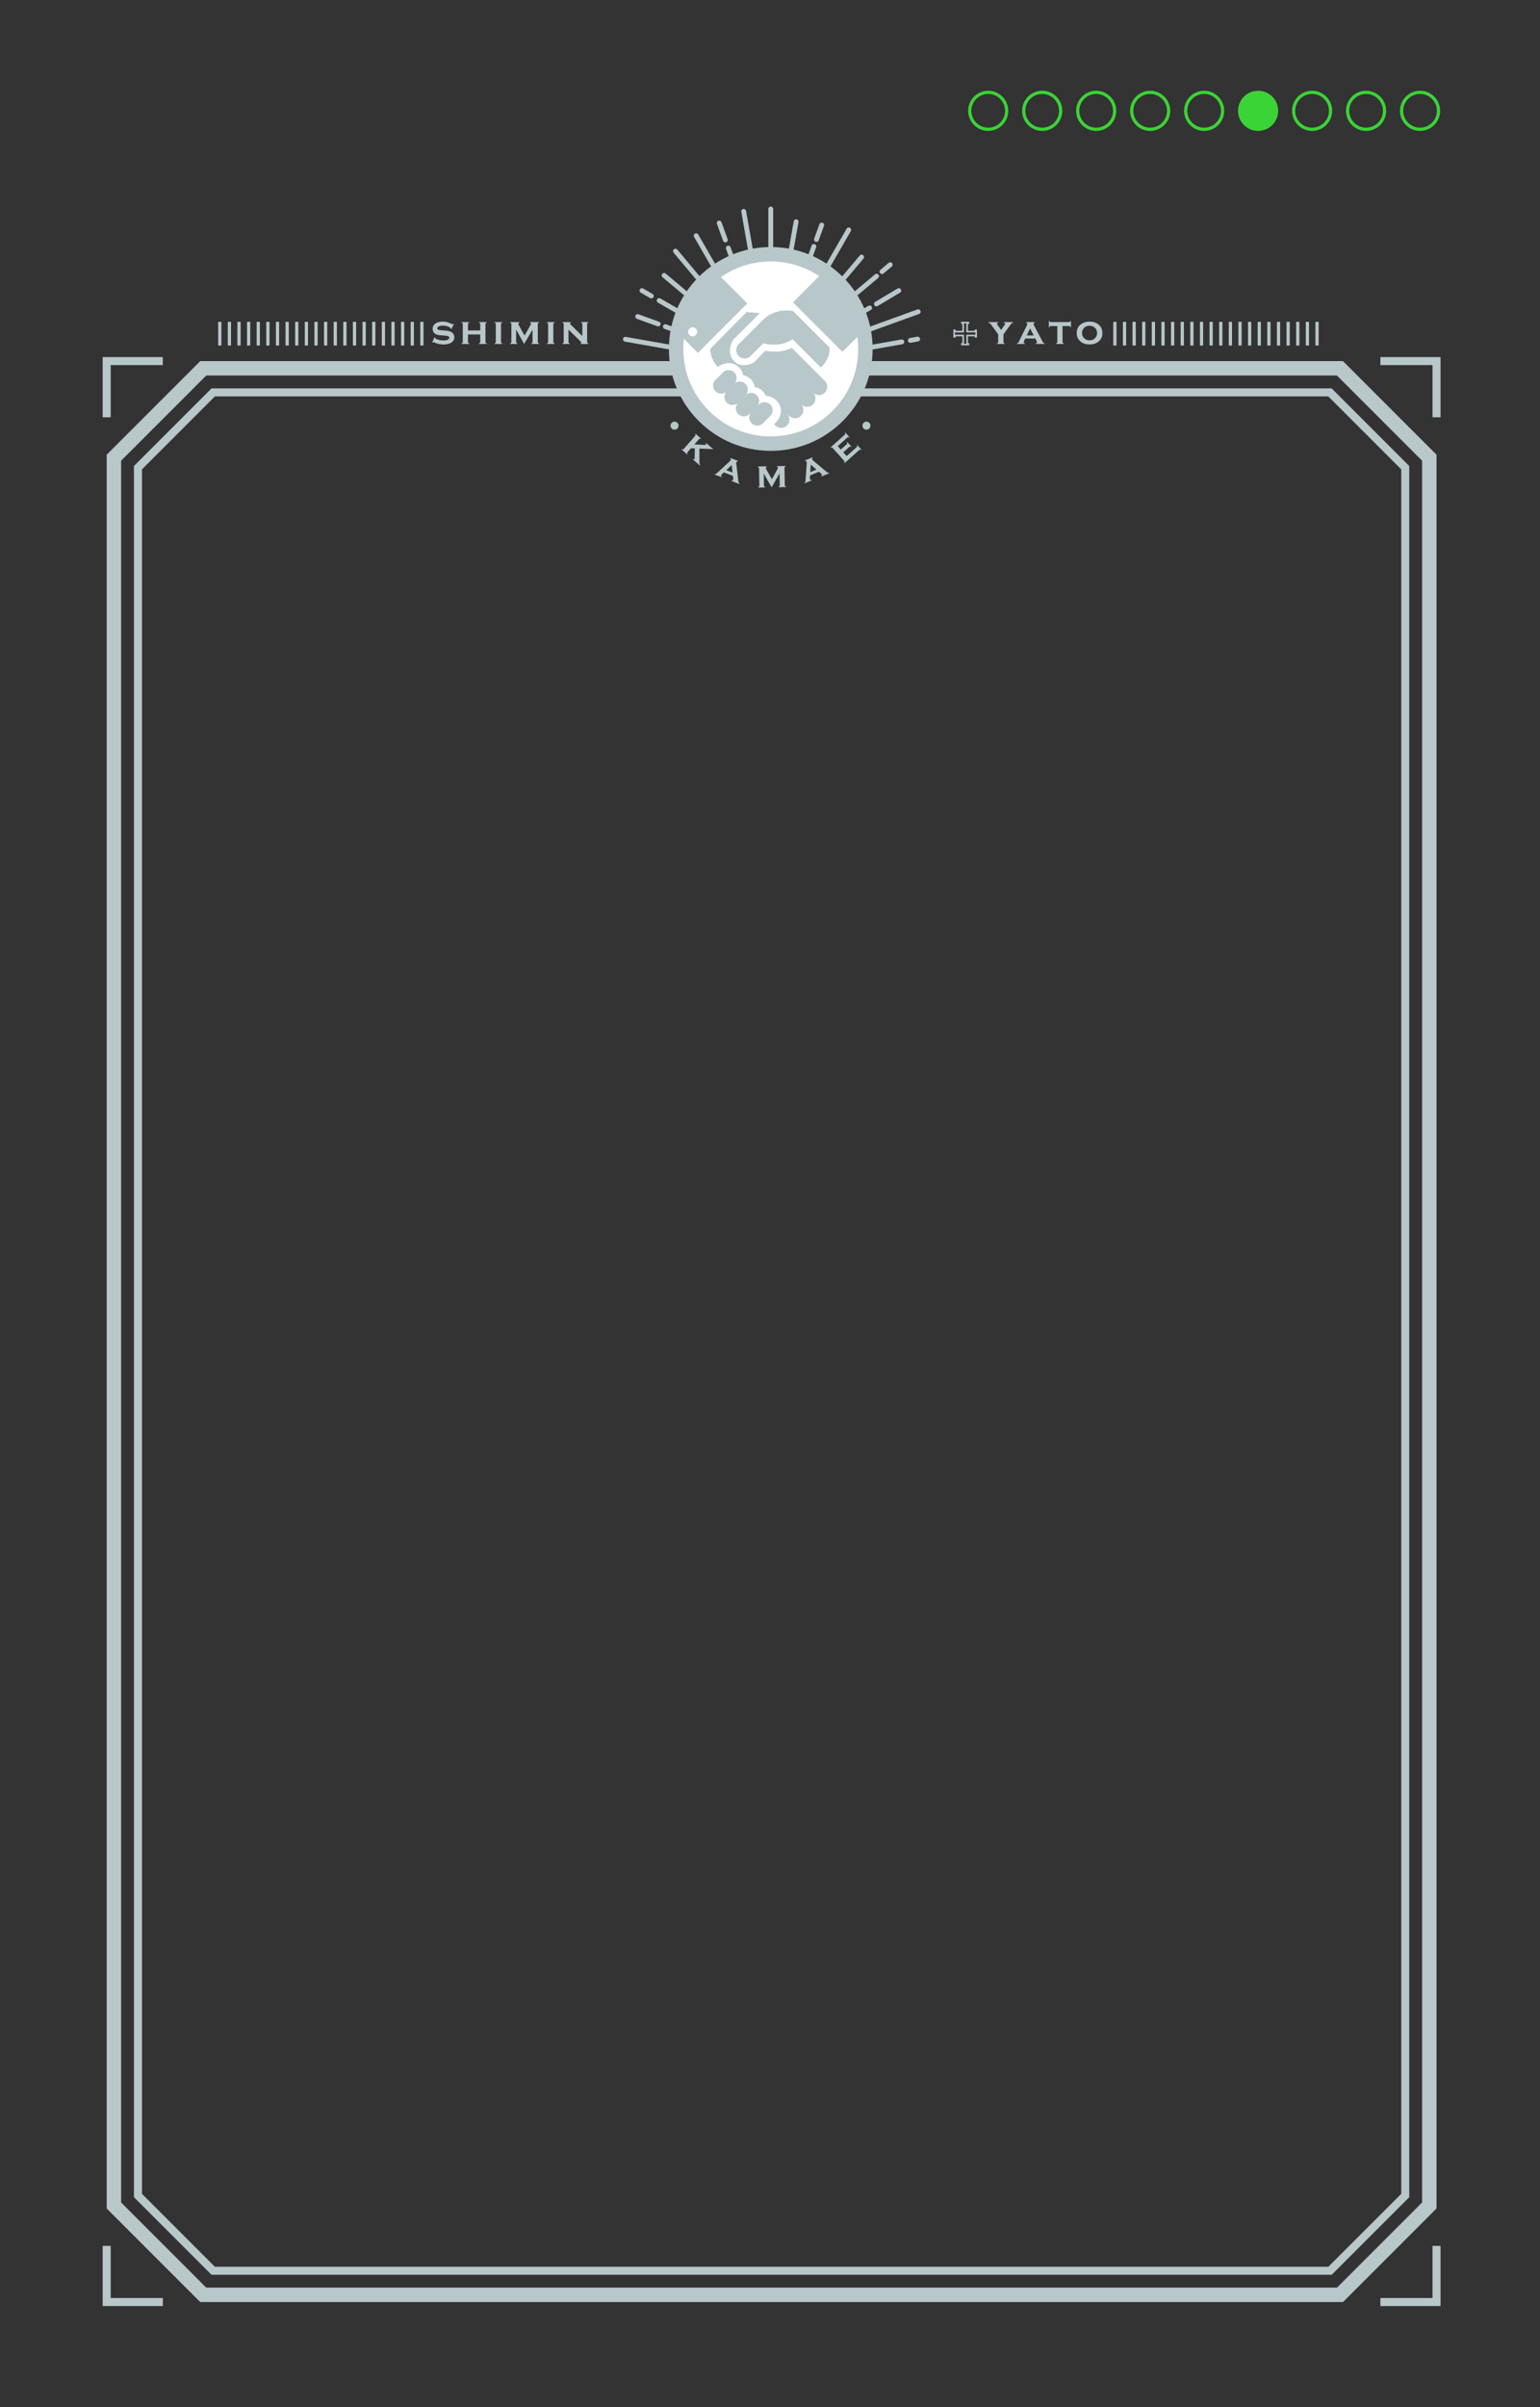 <svg xmlns="http://www.w3.org/2000/svg" xmlns:xlink="http://www.w3.org/1999/xlink" width="960" height="1500" viewBox="149.808 0 960 1500"><rect x="149.808" y="0" width="960" height="1500" fill="#333333" stroke="none"/><path fill="none" stroke="#B8C7C9" stroke-width="9" stroke-miterlimit="10" d="M985.104 229.515H276.512l-55.704 55.704v1089.115L276.474 1430h708.668l55.666-55.666V285.219z"/><path fill="none" stroke="#B8C7C9" stroke-width="5" stroke-miterlimit="10" d="M282.687 1415l-46.879-46.879V291.433l46.918-46.918H978.89l46.918 46.918v1076.688L978.929 1415zM1010.308 225.015h35v35M251.308 225.015h-35v35M1010.308 1434.5h35v-35M251.308 1434.5h-35v-35"/><defs><path id="J" d="M735.535 227.75c0-58.128-47.122-105.25-105.25-105.25s-105.25 47.122-105.25 105.25h210.5z"/></defs><clipPath id="K"><use xlink:href="#J" overflow="visible"/></clipPath><g clip-path="url(#K)" fill="none" stroke="#B8C7C9" stroke-width="3" stroke-linecap="round" stroke-miterlimit="10"><path d="M630.285 130.229v97.216M583.767 146.872l46.518 80.573M560.699 187.27l69.586 40.175M549.989 181.087l5.848 3.376M554.806 227.445h75.479M533.069 227.445h15.071M558.499 268.891l71.786-41.446M546.094 276.053l5.567-3.214M592.019 293.723l38.266-66.278M581.677 311.637l6.561-11.366M630.285 324.662v-97.217M665.418 288.296l-35.133-60.851M671.331 298.539l-2.953-5.117M678.894 311.637l-4.212-7.295M701.599 268.618l-71.314-41.173M714.477 276.053l-7.22-4.168M727.501 227.445h-97.216M691.907 191.868l-61.622 35.577M710.098 181.087l-13.941 8.315M678.894 143.254l-48.609 84.191"/><g><path d="M613.403 131.706l16.882 95.739M570.882 156.496l59.403 70.949M564.569 203.528l65.716 23.917M547.329 197.253l2.471.899 10.313 3.753M534.546 244.327l95.739-16.882M555.813 289.935l74.472-62.49M597.035 318.799l33.25-91.354M647.167 323.185l-16.882-95.74M692.774 301.917l-62.489-74.472M721.638 260.695l-91.353-33.25M711.995 213.037l-81.71 14.408M721.841 211.301l-4.568.805M696.244 172.1l-65.959 55.345M704.757 164.956l-5.119 4.297M657.171 153.577l-26.886 73.868M662.026 140.237l-3.274 8.996"/></g><g><path d="M603.812 154.581l26.473 72.864M598.136 138.96l3.843 10.575M563.808 171.619l66.477 55.826M539.659 211.41l86.166 15.193M548.067 257.371l82.218-29.926M574.045 294.471l56.24-67.026M617.788 298.321l12.497-70.876M615.093 313.611l1.535-8.71M660.21 309.663l-29.925-82.218M697.31 283.686l-67.025-56.241M716.45 242.639l-86.165-15.194M722.202 194.25l-91.917 33.195M686.903 160.195l-56.618 67.25M646.087 138.16l-15.802 89.285"/></g></g><defs><path id="L" d="M630.285 276.445c-15.76 0-30.575-6.138-41.719-17.282-11.145-11.143-17.281-25.958-17.281-41.718 0-15.759 6.137-30.575 17.281-41.718 11.144-11.144 25.959-17.282 41.719-17.282 15.761 0 30.574 6.139 41.719 17.282 11.144 11.143 17.281 25.959 17.281 41.718 0 15.76-6.138 30.575-17.281 41.718-11.144 11.145-25.958 17.282-41.719 17.282z"/></defs><use xlink:href="#L" overflow="visible" fill="#FFF"/><clipPath id="M"><use xlink:href="#L" overflow="visible"/></clipPath><g clip-path="url(#M)" fill="#B8C7C9"><path d="M625.659 213.902l-7.945 7.951c-1.021 1.02-2.359 1.53-3.697 1.53s-2.676-.511-3.697-1.53a5.232 5.232 0 0 1 0-7.396l14.905-14.903s6.979-7.928 18.974-5.688l22.693 22.693s1.148 6.081-5.378 12.439c-1.186-1.13-17.63-17.629-17.63-17.629s-3.643 2.836-9.121 3.28c-5.422.442-9.104-.747-9.104-.747z"/><path d="M663.946 237.343l-20.524-20.524s-2.653 1.505-7.548 2.117c-3.84.479-9.065-.333-9.065-.333l-7.156 7.376s-7.86 4.301-12.681-1.408c-4.821-5.709 0-12.978 0-12.978l16.537-16.464-8.231-.667s-20.95 21.062-22.768 23.063c.409 6.859 4.329 10.567 4.672 11.272 1.263-1.382 6.128-3.689 10.245-1.81 5.312 2.431 5.366 6.26 5.625 6.816 4.413 1.009 6.609 3.984 7.269 7.377 4.264.695 6.433 4.032 6.822 5.451 7.341.166 14.183 9.678 5.203 17.713.302.308.774.773.774.773 1.011 1.011 2.336 1.517 3.662 1.517s2.652-.506 3.664-1.517a5.18 5.18 0 0 0 .065-7.255l1.247 1.247a5.156 5.156 0 0 0 3.664 1.52c1.325 0 2.65-.506 3.661-1.52a5.181 5.181 0 0 0 .044-7.282l.164.168a5.171 5.171 0 0 0 3.665 1.518 5.183 5.183 0 0 0 3.662-8.845 5.165 5.165 0 0 0 3.663 1.519 5.16 5.16 0 0 0 3.664-1.519 5.176 5.176 0 0 0 .001-7.325z"/><path d="M629.967 252.104a5.003 5.003 0 0 0-7.079 0l-1.205 1.204a5.002 5.002 0 0 0-7.127-7.018 5.002 5.002 0 0 0-.045-7.029 5.003 5.003 0 0 0-6.908-.154 5.002 5.002 0 0 0-7.216-6.929l-4.561 4.562a5.006 5.006 0 0 0 3.539 8.547c1.21 0 2.415-.441 3.368-1.313a5.001 5.001 0 0 0 7.168 6.972 5.002 5.002 0 0 0 .045 7.029c.979.978 2.258 1.467 3.539 1.467s2.563-.489 3.539-1.467l1.207-1.204a5 5 0 0 0 .096 6.97 4.986 4.986 0 0 0 3.541 1.468c1.28 0 2.561-.489 3.538-1.468l4.561-4.559a5.002 5.002 0 0 0 0-7.078zM676.133 156.415l30.82 30.82-32.002 32.003-30.82-30.82zM578.841 152.271l-30.822 30.819 36.823 36.824 30.82-30.82-36.821-36.823zm2.767 57.305a2.802 2.802 0 0 1-2.802-2.803 2.802 2.802 0 1 1 5.605 0 2.802 2.802 0 0 1-2.803 2.803z"/></g><use xlink:href="#L" overflow="visible" fill="none" stroke="#B8C7C9" stroke-width="9" stroke-miterlimit="10"/><circle fill="#B8C7C9" cx="570.308" cy="265.25" r="2.5"/><path fill="#B8C7C9" d="M582.97 279.414l-2.4-.09-2.146 2.454c-.159.183-.239.357-.242.526-.002.168.075.378.229.628l-.215.246-3.494-3.054.215-.247c.253.127.465.178.639.152.172-.025.338-.13.498-.312l7.064-8.082c.16-.182.239-.356.239-.522s-.077-.374-.233-.624l.217-.246 3.494 3.054-.217.247c-.264-.126-.479-.177-.646-.151-.167.024-.331.129-.489.311l-2.832 3.24 6.312.285c.466.023.771-.047.915-.211.154-.177.087-.443-.202-.8l.216-.247 4.441 3.883-.216.247c-.254-.16-.499-.256-.736-.288s-.876-.051-1.919-.057l-5.657-.24-.017 7.405c-.005.955.022 1.604.082 1.944.061.341.197.656.41.946l-.215.247-4.327-3.783.216-.247c.391.208.654.232.791.075a.396.396 0 0 0 .092-.222c.011-.089.015-.37.014-.844l.119-5.623zM606.669 296.534l-5.633-2.167-1.148 1.09c-.276.262-.45.483-.521.666-.134.35.014.662.444.937l-.119.307-4.5-1.731.118-.307c.294.063.532.058.715-.014.183-.072.435-.255.757-.551l7.959-7.333c.299-.278.498-.545.597-.8.115-.3.001-.61-.343-.936l.117-.307 4.758 1.831-.117.306c-.463.006-.76.178-.889.513-.092.24-.115.571-.067.991l1.257 10.566c.072.575.154.962.246 1.159.091.196.275.381.553.554l-.119.307-5.004-1.926.119-.307c.504.104.826-.028.965-.392.088-.225.104-.539.051-.943l-.196-1.513zm-.221-2.055l-.49-4.712-3.426 3.205 3.916 1.507zM630.835 303.671l-4.934-8.551.127 7.426c.004.242.063.427.174.554.111.128.309.231.592.312l.006.328-4.359.075-.006-.328c.271-.075.464-.181.574-.315.111-.134.165-.322.161-.564l-.183-10.733c-.005-.242-.063-.427-.174-.553-.111-.127-.309-.228-.592-.301l-.005-.328 5.544-.094.006.327c-.365.124-.545.35-.539.678.005.32.145.708.418 1.165l3.375 5.88 3.195-5.911c.365-.623.545-1.063.541-1.321-.006-.32-.201-.52-.585-.6l-.006-.328 5.403-.092.006.328c-.279.082-.474.19-.58.32-.107.131-.159.317-.155.56l.183 10.723c.004.241.063.428.174.558.111.131.309.233.592.307l.005.328-4.64.079-.006-.328c.272-.075.464-.181.574-.315.111-.135.165-.323.161-.565l-.126-7.437-4.921 8.716zM660.347 293.983l-5.59 2.275-.091 1.581c-.022.38.003.661.077.842.141.348.463.474.964.379l.124.304-4.467 1.818-.123-.304c.257-.155.428-.321.512-.5.084-.177.143-.483.176-.919l.781-10.794c.027-.407-.01-.738-.113-.991-.121-.297-.418-.446-.891-.448l-.123-.303 4.721-1.922.123.304c-.332.321-.432.647-.295.98.096.239.307.495.629.769l8.149 6.843c.446.37.771.596.972.677s.463.09.782.026l.124.303-4.966 2.021-.124-.304c.438-.27.584-.585.438-.946-.092-.224-.295-.464-.611-.721l-1.178-.97zm-1.569-1.347l-3.582-3.1-.304 4.682 3.886-1.582zM675.474 281.84l2.132 2.386 6.213-5.552c.181-.161.282-.325.308-.491.023-.166-.029-.382-.161-.646l.245-.22 2.584 2.893-.244.219c-.235-.157-.439-.233-.614-.229s-.353.086-.532.248l-9.113 8.145-.219-.245c.156-.234.232-.438.229-.613-.004-.174-.086-.352-.248-.533l-7.152-8.003c-.162-.181-.324-.281-.489-.302s-.381.03-.647.154l-.219-.244 8.843-7.902c.187-.167.292-.334.313-.502.023-.168-.029-.381-.158-.644l.236-.211 2.584 2.893-.235.211c-.248-.16-.456-.237-.624-.232-.168.006-.345.092-.531.258l-5.941 5.311 1.92 2.15 3.688-3.296c.181-.161.283-.325.307-.493s-.027-.384-.15-.651l.236-.212 2.521 2.822-.236.212c-.242-.154-.449-.23-.619-.228-.17.002-.35.087-.535.254l-3.692 3.293z"/><circle fill="#B8C7C9" cx="689.933" cy="265.25" r="2.5"/><path fill="#B8C7C9" d="M432.771 201.94l-1.644 3.177-.292-.157c0-.269-.085-.479-.255-.633-.463-.414-1.145-.756-2.046-1.023s-1.813-.401-2.739-.401c-.787 0-1.485.109-2.094.329-.877.316-1.314.774-1.314 1.375 0 .397.211.68.633.846.422.167 1.237.299 2.447.396l1.924.146c1.68.13 2.957.454 3.834.974.486.292.889.682 1.205 1.169.398.608.597 1.295.597 2.058 0 1.388-.625 2.483-1.875 3.287-1.192.771-2.808 1.156-4.845 1.156-2.054 0-4.038-.435-5.953-1.302a.835.835 0 0 0-.329-.086c-.162 0-.313.097-.45.292l-.305-.121 1.4-3.336.305.121v.098c0 .211.08.39.243.535.405.357 1.107.668 2.106.932a11.53 11.53 0 0 0 2.957.396c.861 0 1.633-.113 2.314-.341.844-.275 1.266-.722 1.266-1.339 0-.495-.293-.84-.877-1.035-.389-.13-1.092-.239-2.105-.328l-1.912-.158c-1.03-.081-1.817-.187-2.361-.316s-1.019-.321-1.424-.572c-.52-.325-.926-.768-1.218-1.327s-.438-1.173-.438-1.838c0-1.494.641-2.634 1.924-3.421 1.168-.715 2.613-1.072 4.334-1.072.934 0 1.803.104 2.611.311.808.207 1.771.571 2.891 1.091.333.153.564.23.694.23s.296-.089.499-.269l.292.156zM449.168 208.404h-7.621v4.688c0 .252.057.444.171.578.113.134.316.245.607.335v.34h-4.82v-.34c.284-.073.485-.179.604-.316.117-.139.176-.333.176-.585v-11.151c0-.251-.057-.441-.17-.572-.114-.129-.316-.239-.609-.329v-.34h4.82v.34c-.291.082-.494.189-.607.323-.114.133-.171.325-.171.576v3.983h7.621v-3.983c0-.251-.056-.441-.165-.571-.109-.129-.314-.238-.614-.328v-.34h4.821v.34c-.293.082-.495.189-.609.323-.113.134-.17.326-.17.578v11.141c0 .251.057.444.17.578.114.134.316.244.609.334v.34h-4.821v-.34c.284-.073.485-.179.603-.317s.177-.333.177-.586v-4.699zM462.13 201.952v11.141c0 .251.058.444.172.578.113.134.316.244.607.334v.34h-4.82v-.34c.284-.073.484-.179.603-.316.118-.139.177-.333.177-.585v-11.151c0-.251-.057-.441-.17-.572-.114-.129-.316-.239-.609-.329v-.34h4.82v.34c-.291.082-.494.189-.607.323-.115.133-.173.325-.173.577zM476.524 214.345l-4.973-8.969v7.716c0 .252.056.444.17.579.113.134.316.244.608.334v.34h-4.528v-.34c.284-.073.484-.179.602-.316.118-.139.178-.333.178-.585v-11.151c0-.251-.058-.444-.171-.578-.114-.134-.316-.241-.608-.323v-.34h5.76v.34c-.381.123-.572.354-.572.694 0 .334.139.738.414 1.217l3.4 6.168 3.426-6.082c.389-.642.584-1.096.584-1.363 0-.333-.199-.544-.596-.634v-.34h5.613v.34c-.292.082-.495.189-.608.323-.114.134-.171.326-.171.578v11.141c0 .251.057.445.171.583.113.139.316.247.608.329v.34h-4.82v-.34c.283-.073.484-.179.602-.317s.177-.332.177-.585v-7.727l-5.266 8.968zM494.753 201.952v11.141c0 .251.057.444.17.578s.316.244.609.334v.34h-4.822v-.34c.285-.073.485-.179.604-.316.117-.139.176-.333.176-.585v-11.151c0-.251-.057-.441-.17-.572-.113-.129-.316-.239-.609-.329v-.34h4.822v.34c-.293.082-.496.189-.609.323s-.171.325-.171.577zM504.173 205.361v7.731c0 .252.059.445.176.584.117.138.319.246.604.328v.34h-4.529v-.34c.284-.073.484-.179.604-.316.117-.139.176-.333.176-.585v-11.151c0-.251-.057-.441-.17-.572-.114-.129-.317-.239-.609-.329v-.34h5.236v.34c-.356.09-.535.249-.535.476 0 .195.13.422.39.682l7.315 7.256v-7.512c0-.251-.058-.444-.172-.578-.113-.134-.316-.241-.607-.323v-.34h4.528v.34c-.292.082-.495.189-.608.323-.114.134-.171.326-.171.578v11.141c0 .251.057.444.171.578.113.134.316.244.608.334v.34h-4.884v-.34c.357-.072.536-.222.536-.447a.569.569 0 0 0-.146-.35 12.573 12.573 0 0 0-.669-.713l-7.244-7.135z"/><path fill="none" stroke="#B8C7C9" stroke-miterlimit="10" d="M750.247 209.063h-4.422c-.231 0-.41.058-.533.175-.124.115-.223.323-.297.62h-.373v-4.022h.373c.066.297.161.505.285.62.125.116.303.175.534.175h4.433v-4.422c0-.231-.057-.407-.174-.527-.116-.12-.322-.217-.621-.292v-.372h4.023v.372c-.298.084-.504.182-.62.298-.116.115-.175.293-.175.533v4.41h4.434c.231 0 .408-.059.527-.175.121-.115.218-.323.292-.62h.373v4.022h-.373c-.074-.297-.171-.505-.292-.62-.119-.117-.296-.175-.527-.175h-4.434v4.424c0 .23.059.408.175.532s.322.223.62.297v.372h-4.023v-.372c.299-.066.505-.161.621-.285.117-.125.174-.303.174-.534v-4.434z"/><path fill="#B8C7C9" d="M775.331 208.361v4.741c0 .253.057.445.17.579.114.135.317.246.609.336v.327h-4.82v-.327c.291-.082.494-.19.607-.324.114-.134.172-.33.172-.591v-4.741l-4.043-5.559c-.454-.624-.817-1.052-1.089-1.282a2.2 2.2 0 0 0-.968-.47v-.34h6.144v.34c-.528.139-.792.386-.792.742 0 .179.191.535.572 1.071l1.979 2.742 1.934-2.742c.382-.544.572-.904.572-1.083 0-.34-.26-.584-.778-.73l-.014-.34h5.844v.34a2.203 2.203 0 0 0-.969.47c-.271.23-.635.658-1.089 1.282l-4.041 5.559zM795.18 210.937h-6.271l-.706 1.486c-.171.356-.256.637-.256.839 0 .391.259.638.779.743v.34h-5.01v-.34c.309-.049.538-.142.688-.28.15-.138.327-.409.53-.815l4.979-10.08c.188-.382.28-.714.28-.999 0-.332-.228-.592-.682-.779v-.34h5.296v.34c-.446.18-.67.455-.67.828 0 .268.102.597.305.987l5.162 9.775c.283.531.507.875.669 1.031.163.157.41.268.743.332v.34h-5.57v-.34c.527-.09.791-.336.791-.74 0-.25-.102-.563-.305-.934l-.752-1.394zm-.982-1.912l-2.233-4.385-2.125 4.385h4.358zM812.165 203.183v9.91c0 .251.057.444.171.578.113.134.316.244.608.334v.34h-4.82v-.34c.283-.073.484-.179.602-.316.118-.139.177-.333.177-.585v-9.921h-4.017c-.261 0-.457.058-.591.174-.134.115-.241.316-.323.605h-.328v-4.03h.328c.074.283.177.485.311.603.135.118.331.177.592.177h11.308c.261 0 .457-.057.591-.171.135-.113.242-.316.323-.608h.329v4.03h-.329c-.081-.289-.188-.49-.323-.605-.133-.116-.33-.174-.59-.174h-4.019zM828.993 200.418c2.168 0 3.977.553 5.422 1.656 1.73 1.331 2.596 3.186 2.596 5.563 0 2.232-.865 4.014-2.596 5.344-1.43 1.104-3.229 1.656-5.396 1.656-2.17 0-3.969-.552-5.398-1.656-1.738-1.33-2.607-3.148-2.607-5.453 0-2.329.869-4.147 2.607-5.454 1.437-1.08 3.228-1.631 5.372-1.656zm.012 2.582c-1.405 0-2.551.45-3.438 1.351-.82.844-1.23 1.903-1.23 3.178 0 1.266.41 2.321 1.23 3.165.887.909 2.036 1.364 3.451 1.364 1.404 0 2.551-.455 3.438-1.364.82-.836 1.23-1.871 1.23-3.104 0-1.339-.41-2.418-1.23-3.238-.894-.886-2.045-1.336-3.451-1.352z"/><path fill="none" stroke="#B8C7C9" stroke-width="2" stroke-miterlimit="10" d="M412.808 200.55v14.748M406.808 200.55v14.748M400.808 200.55v14.748M394.808 200.55v14.748M388.808 200.55v14.748M382.808 200.55v14.748M376.808 200.55v14.748M370.808 200.55v14.748M364.808 200.55v14.748M358.808 200.55v14.748M352.808 200.55v14.748M346.808 200.55v14.748M340.808 200.55v14.748M334.808 200.55v14.748M328.808 200.55v14.748M322.808 200.55v14.748M316.808 200.55v14.748M310.808 200.55v14.748M304.808 200.55v14.748M298.808 200.55v14.748M292.808 200.55v14.748M286.808 200.55v14.748M970.808 200.55v14.748M964.808 200.55v14.748M958.808 200.55v14.748M952.808 200.55v14.748M946.808 200.55v14.748M940.808 200.55v14.748M934.808 200.55v14.748M928.808 200.55v14.748M922.808 200.55v14.748M916.808 200.55v14.748M910.808 200.55v14.748M904.808 200.55v14.748M898.808 200.55v14.748M892.808 200.55v14.748M886.808 200.55v14.748M880.808 200.55v14.748M874.808 200.55v14.748M868.808 200.55v14.748M862.808 200.55v14.748M856.808 200.55v14.748M850.808 200.55v14.748M844.808 200.55v14.748"/><circle fill="none" stroke="#3BD436" stroke-width="2" stroke-miterlimit="10" cx="765.843" cy="69.06" r="11.511"/><circle fill="none" stroke="#3BD436" stroke-width="2" stroke-miterlimit="10" cx="799.493" cy="69.06" r="11.512"/><circle fill="none" stroke="#3BD436" stroke-width="2" stroke-miterlimit="10" cx="833.142" cy="69.06" r="11.512"/><circle fill="none" stroke="#3BD436" stroke-width="2" stroke-miterlimit="10" cx="866.792" cy="69.06" r="11.511"/><circle fill="none" stroke="#3BD436" stroke-width="2" stroke-miterlimit="10" cx="900.44" cy="69.06" r="11.512"/><circle fill="#3BD436" stroke="#3BD436" stroke-width="2" stroke-miterlimit="10" cx="934.089" cy="69.06" r="11.511"/><circle fill="none" stroke="#3BD436" stroke-width="2" stroke-miterlimit="10" cx="967.739" cy="69.06" r="11.512"/><circle fill="none" stroke="#3BD436" stroke-width="2" stroke-miterlimit="10" cx="1001.388" cy="69.06" r="11.512"/><circle fill="none" stroke="#3BD436" stroke-width="2" stroke-miterlimit="10" cx="1035.038" cy="69.06" r="11.511"/><path fill="none" d="M753.808 0h357v81h-357z"/></svg>